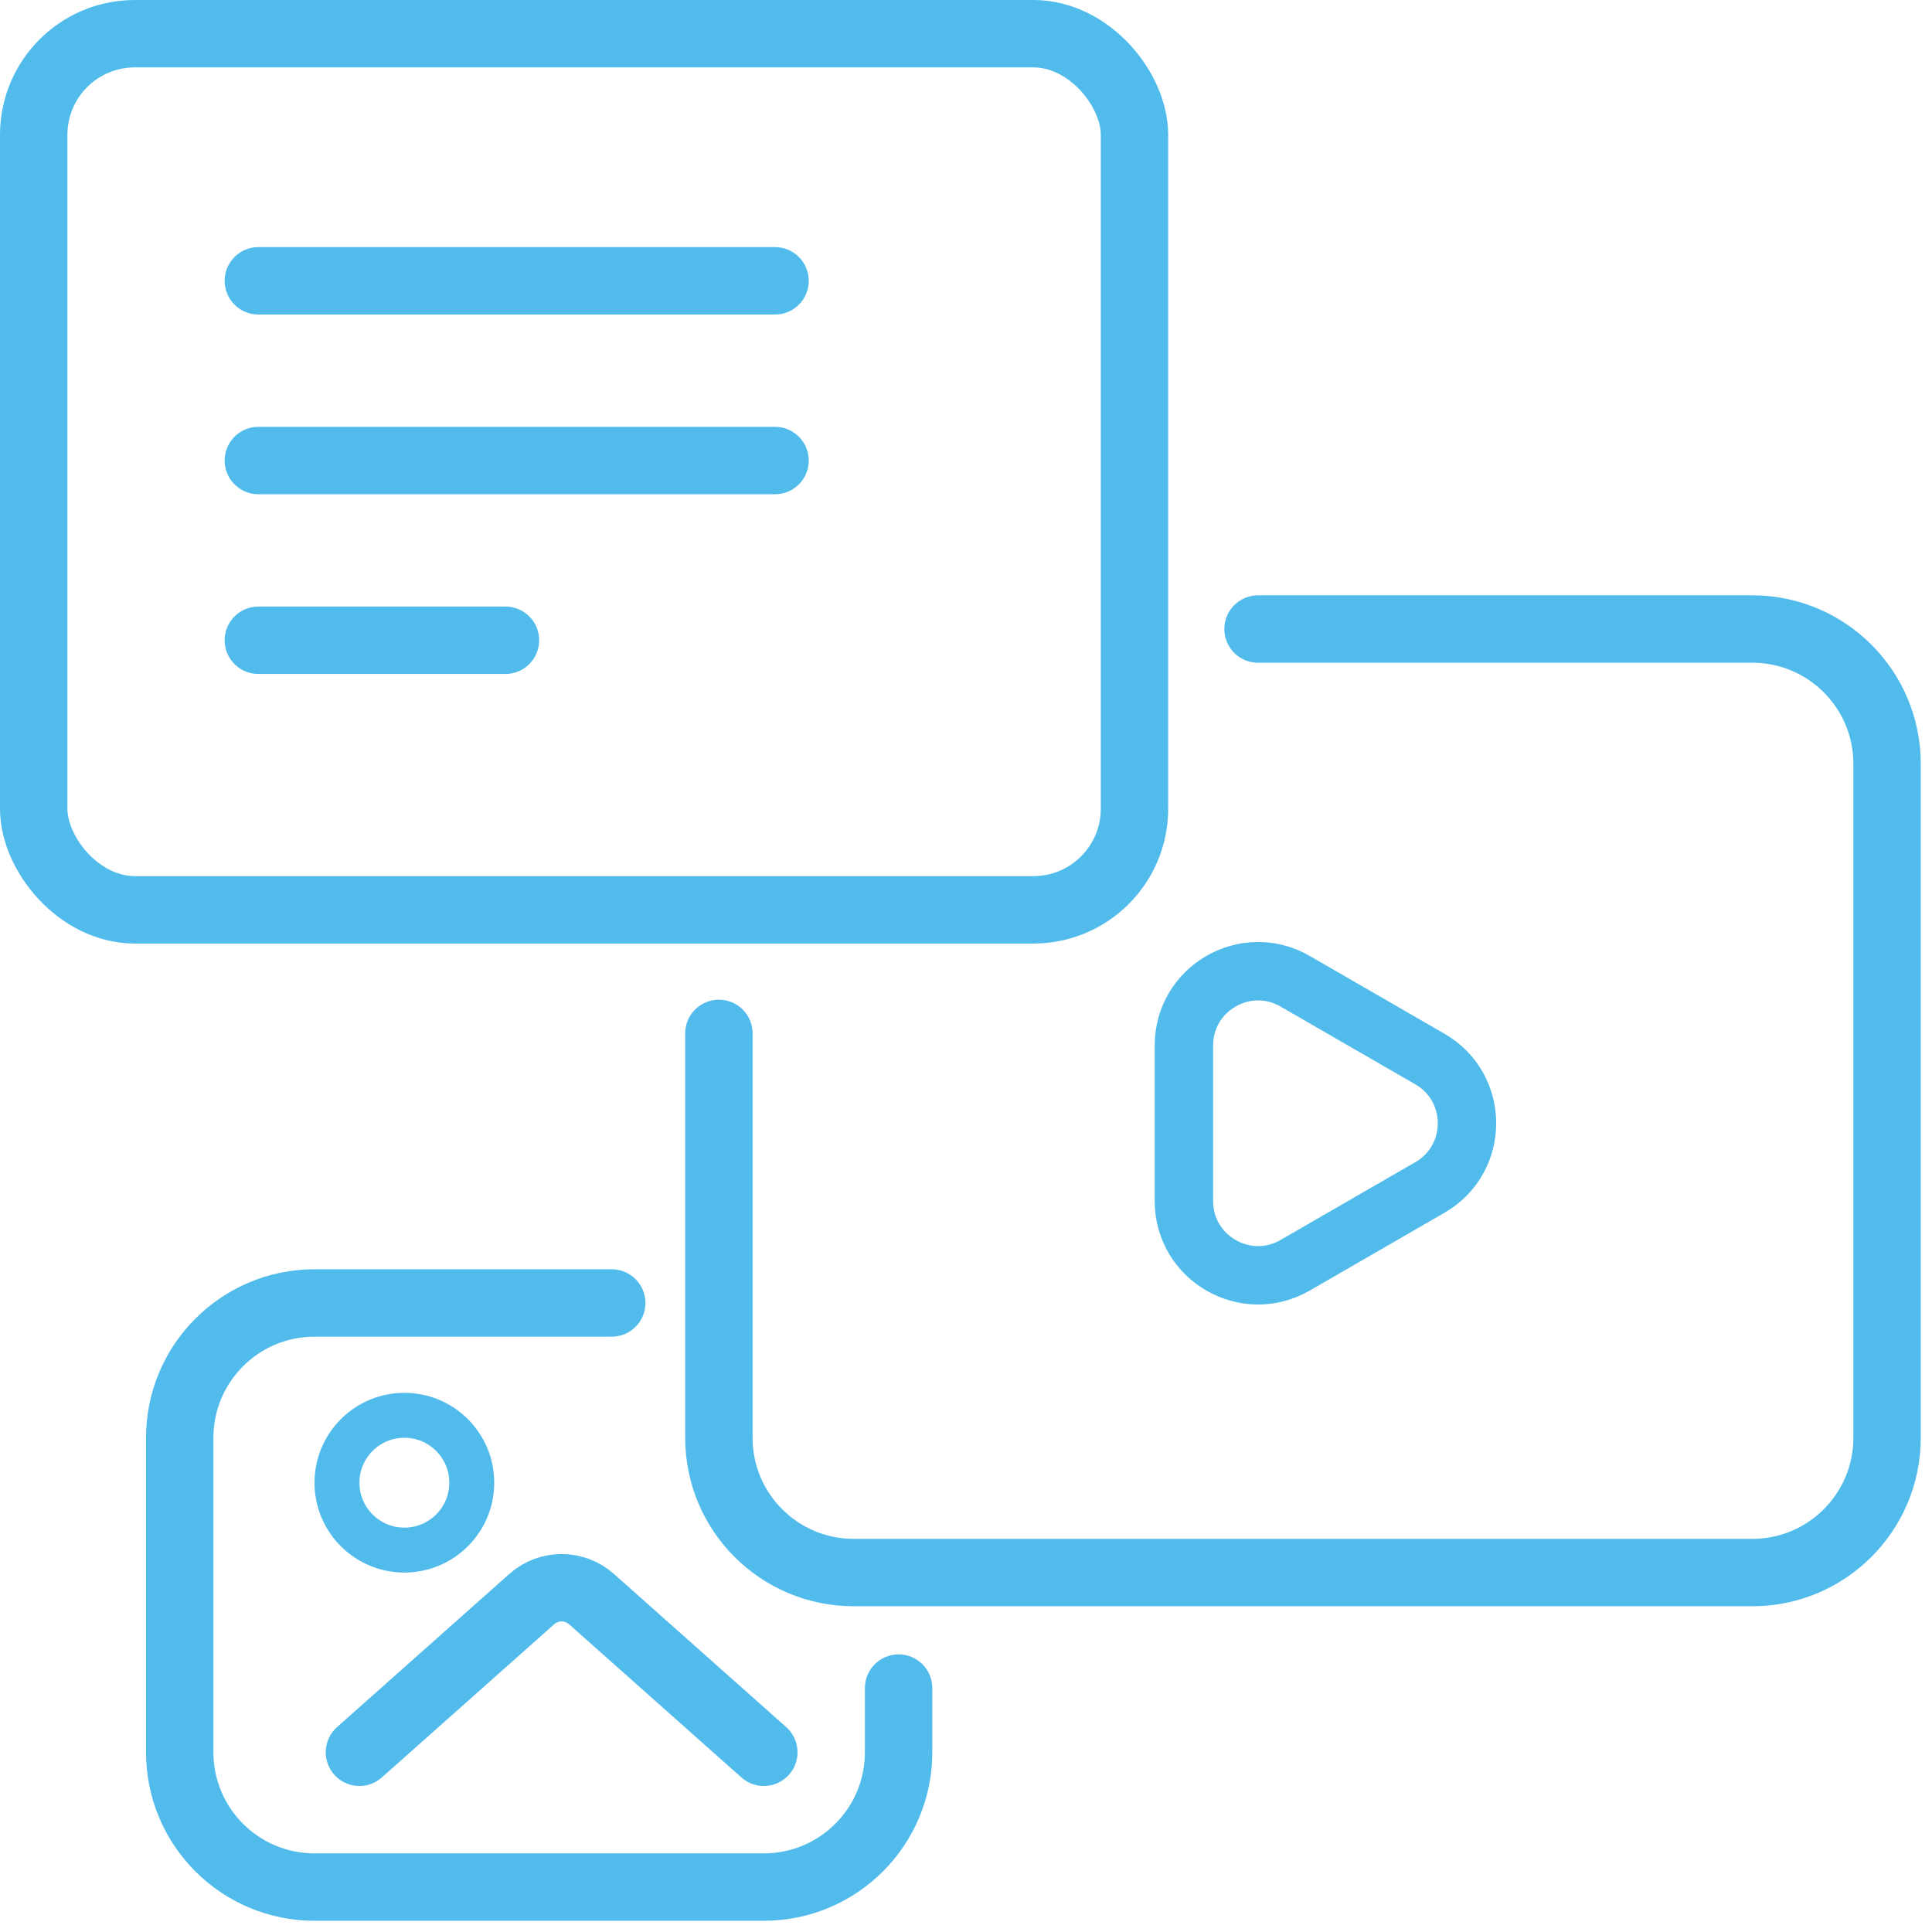 <?xml version="1.0" encoding="UTF-8"?> <svg xmlns="http://www.w3.org/2000/svg" width="43" height="43" viewBox="0 0 43 43" fill="none"> <rect x="0.75" y="0.75" width="24.5" height="19.5" rx="2.25" stroke="#51BCEC" stroke-width="1.5"></rect> <path d="M28 14H39C40.657 14 42 15.343 42 17V32C42 33.657 40.657 35 39 35H19C17.343 35 16 33.657 16 32V23" stroke="#51BCEC" stroke-width="1.5" stroke-linecap="round"></path> <path d="M13.615 29H7C5.343 29 4 30.343 4 32V39C4 40.657 5.343 42 7 42H17C18.657 42 20 40.657 20 39V37.571" stroke="#51BCEC" stroke-width="1.5" stroke-linecap="round"></path> <path d="M8 39L11.836 35.59C12.214 35.254 12.786 35.254 13.164 35.59L17 39" stroke="#51BCEC" stroke-width="1.5" stroke-linecap="round"></path> <path d="M31.825 26.429C32.925 25.794 32.925 24.206 31.825 23.571L28.825 21.839C27.725 21.204 26.35 21.998 26.35 23.268L26.35 26.732C26.35 28.002 27.725 28.796 28.825 28.161L31.825 26.429Z" stroke="#51BCEC" stroke-width="1.3"></path> <line x1="5.75" y1="6.25" x2="17.25" y2="6.25" stroke="#51BCEC" stroke-width="1.5" stroke-linecap="round"></line> <line x1="5.75" y1="10.25" x2="17.25" y2="10.25" stroke="#51BCEC" stroke-width="1.5" stroke-linecap="round"></line> <line x1="5.75" y1="14.25" x2="11.25" y2="14.25" stroke="#51BCEC" stroke-width="1.5" stroke-linecap="round"></line> <circle cx="9" cy="33" r="1.5" stroke="#51BCEC"></circle> </svg> 